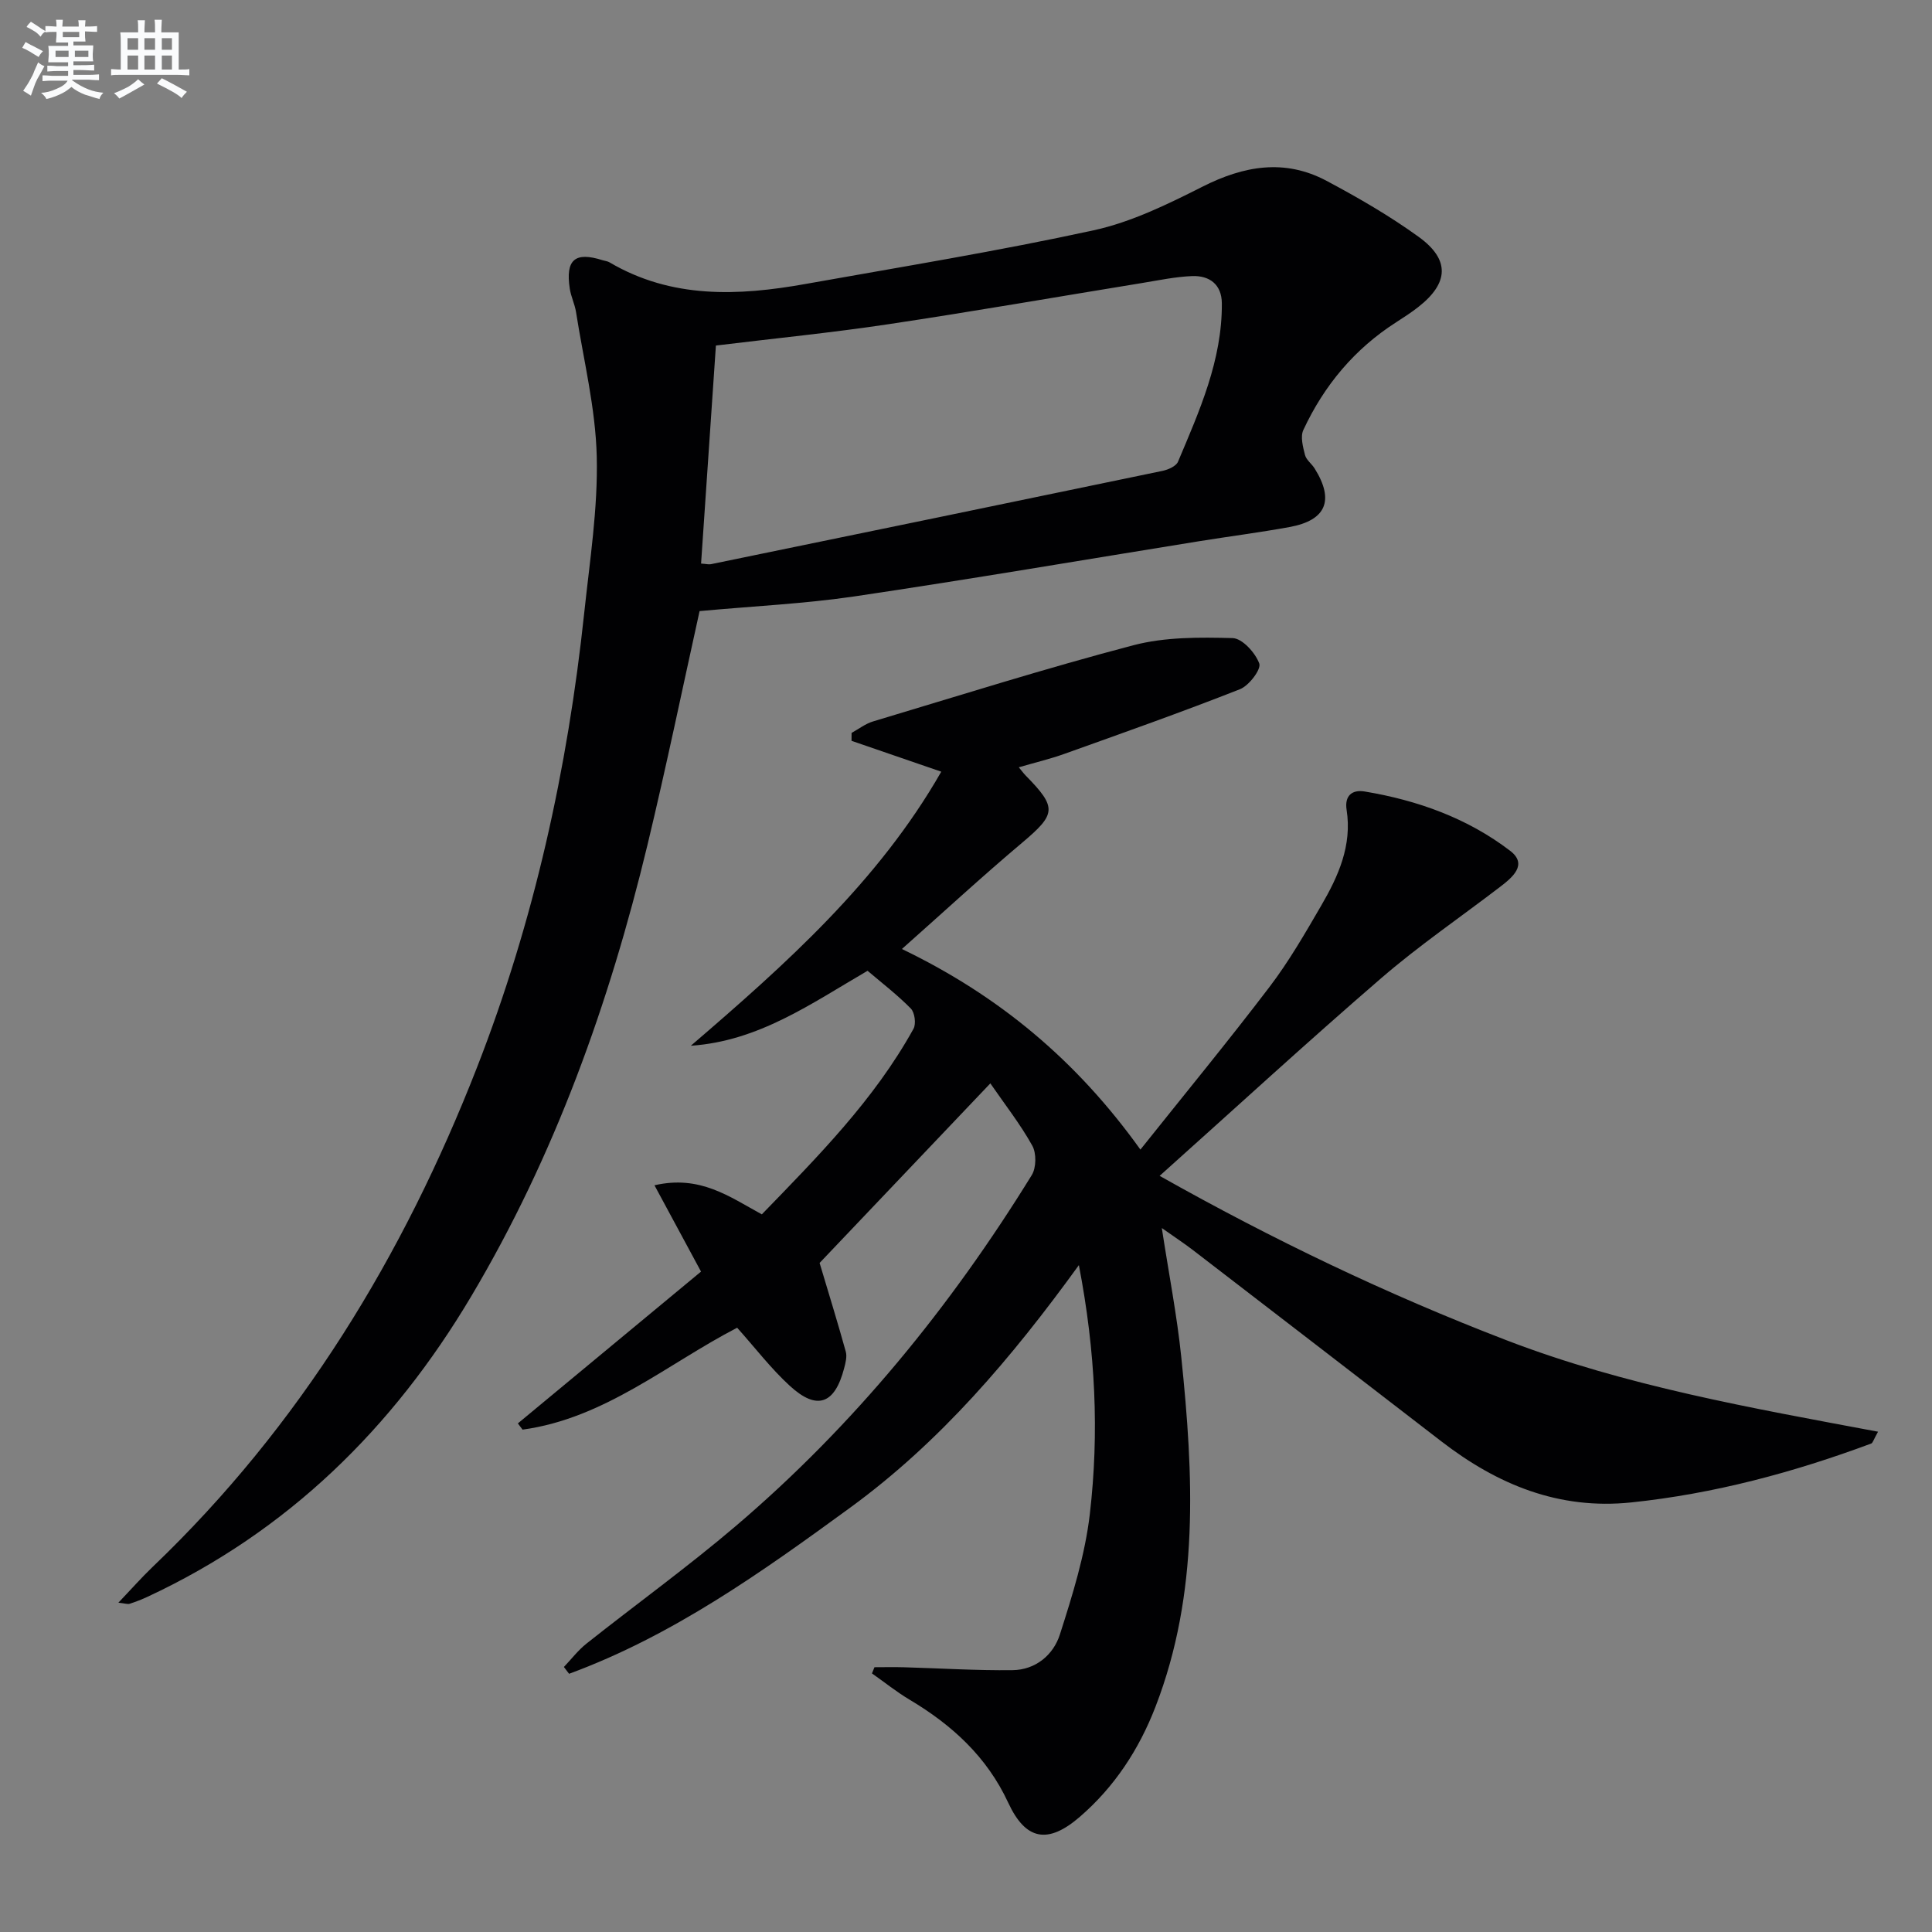 <svg enable-background="new 0 0 400 400" viewBox="0 0 400 400" xmlns="http://www.w3.org/2000/svg"><rect x="0" y="0" width="400" height="400" fill="#808080" stroke="none"/><path d="m116.75 345.13c1.54-1.62 2.92-3.44 4.65-4.82 10.3-8.17 20.98-15.88 30.97-24.39 24.4-20.79 44.44-45.38 61.24-72.62.95-1.53.99-4.54.11-6.11-2.47-4.44-5.64-8.48-8.68-12.89-12.5 13.15-24.39 25.65-35.35 37.18 1.94 6.5 3.77 12.4 5.42 18.36.29 1.04-.05 2.33-.34 3.44-1.94 7.45-5.62 8.8-11.23 3.66-3.89-3.56-7.14-7.82-10.92-12.05-14.42 7.46-27.39 18.77-44.43 21.1-.32-.43-.64-.86-.97-1.29 12.73-10.55 25.47-21.11 37.92-31.43-3.45-6.39-6.36-11.8-9.64-17.87 9.45-2.17 15.49 2.35 22.23 6.02 11.55-11.92 23.26-23.7 31.4-38.42.57-1.03.26-3.36-.55-4.19-2.77-2.82-5.94-5.25-8.96-7.82-11.69 6.8-22.55 14.57-36.59 15.52 19.62-16.86 38.81-33.94 51.85-56.74-6.33-2.18-12.45-4.28-18.58-6.39 0-.55.01-1.09.01-1.64 1.47-.8 2.86-1.9 4.43-2.37 17.94-5.38 35.82-11.03 53.92-15.78 6.55-1.72 13.69-1.66 20.54-1.48 1.99.05 4.72 3.05 5.52 5.27.43 1.2-2.13 4.57-3.99 5.31-12.01 4.73-24.2 9.04-36.36 13.39-2.93 1.05-5.97 1.77-9.44 2.78.67.8 1.01 1.28 1.42 1.7 6.57 6.69 6.32 7.98-.8 13.98-8.25 6.95-16.19 14.28-24.82 21.94 20.08 9.67 36.14 23.04 49.38 41.53 9.24-11.59 18.2-22.47 26.73-33.68 4.01-5.27 7.36-11.08 10.7-16.83 3.54-6.08 6.42-12.44 5.26-19.84-.45-2.88 1.1-4.23 3.74-3.79 10.95 1.82 21.28 5.52 30.12 12.28 3.73 2.85.45 5.53-2.14 7.51-8.18 6.26-16.72 12.1-24.51 18.82-15.36 13.25-30.3 26.99-45.92 40.97 23.45 13.21 47.14 24.56 71.8 34.03 24.67 9.48 50.59 14 76.94 18.94-.95 1.69-1.09 2.33-1.42 2.45-16.08 5.98-32.53 10.4-49.66 12.19-15.03 1.57-27.74-3.7-39.33-12.64-17.13-13.21-34.28-26.42-51.43-39.6-1.82-1.4-3.74-2.65-6.45-4.57 1.47 9.58 3.14 18.11 4.03 26.71 2.53 24.43 3.78 48.82-5.34 72.41-3.41 8.83-8.48 16.58-15.67 22.79-6.61 5.71-11.21 4.87-14.83-2.95-4.4-9.48-11.61-16.06-20.38-21.29-2.72-1.62-5.22-3.63-7.82-5.46.17-.43.34-.85.52-1.28 2.04 0 4.09-.05 6.13.01 7.48.21 14.96.69 22.44.6 4.8-.06 8.47-3.16 9.82-7.39 2.61-8.16 5.22-16.5 6.2-24.96 1.94-16.72 1.2-33.49-2.27-51.51-13.98 19.3-28.71 36.61-47.33 50.2-18.34 13.38-36.77 26.52-58.22 34.41-.35-.45-.71-.93-1.07-1.41z" fill="#010103"/><path d="m144.84 126.52c-3.43 15.48-6.85 32.04-10.8 48.46-7.9 32.78-19.17 64.28-36.48 93.41-16.23 27.31-37.98 48.67-67 62.2-1.2.56-2.44 1.04-3.7 1.45-.42.14-.95-.07-2.35-.22 2.65-2.78 4.78-5.2 7.1-7.42 30.52-29.18 51.91-64.38 67.14-103.38 11.83-30.3 18.79-61.9 22.22-94.24 1.14-10.73 2.84-21.53 2.58-32.26-.24-10-2.73-19.96-4.29-29.92-.26-1.63-1.04-3.18-1.29-4.81-.93-6.04 1.06-7.74 6.81-5.91.47.15 1.01.19 1.42.44 12.86 7.57 26.65 6.96 40.59 4.47 19.91-3.55 39.89-6.81 59.64-11.11 7.8-1.7 15.31-5.38 22.51-9.02 8.58-4.34 17.03-5.84 25.71-1.22 6.57 3.5 13.08 7.26 19.1 11.62 6.5 4.71 6.2 9.56-.09 14.49-1.44 1.13-2.98 2.13-4.52 3.12-8.67 5.53-15 13.12-19.3 22.36-.64 1.38-.08 3.49.34 5.15.26 1.04 1.39 1.83 2 2.81 4.12 6.59 2.41 10.74-5.21 12.13-6.2 1.13-12.46 1.93-18.68 2.93-23.77 3.83-47.51 7.89-71.32 11.42-10.39 1.53-20.96 2.02-32.13 3.05zm.31-9.84c1.05.07 1.56.22 2.03.13 31.17-6.41 62.34-12.83 93.5-19.32 1.18-.25 2.81-.96 3.21-1.89 4.44-10.53 9.16-21.03 9.08-32.8-.03-3.91-2.55-5.78-6.17-5.64-3.45.14-6.89.87-10.32 1.43-17.5 2.85-34.97 5.9-52.51 8.53-11.77 1.77-23.64 2.94-35.75 4.42-1.03 15.04-2.04 29.88-3.07 45.14z" fill="#010103"/><g fill="#fafbfc"><path d="m6.8 9.5c.6.3 1.3.7 2.1 1.1-.4.4-.7.8-.9 1.2-.7-.4-1.3-.8-1.8-1.1s-1.1-.6-1.6-.8c.2-.4.5-.8.7-1.2.4.2.8.5 1.5.8zm.9 6.9c-.3.6-.5 1.1-.7 1.7s-.4 1.1-.6 1.7c-.6-.4-1.1-.7-1.6-1 .7-1 1.2-1.8 1.5-2.4.3-.5.6-1.1.8-1.7.3-.6.5-1.2.8-1.8.3.3.8.6 1.3.8-.7 1.3-1.2 2.2-1.5 2.7zm.1-11c.4.3 1 .7 1.7 1.1-.5.2-.8.6-1.1 1.1-.5-.6-1-1-1.4-1.2s-.9-.6-1.5-.8c.2-.4.5-.7.9-1.1.5.3.9.6 1.4.9zm10.5 13.1c1 .4 2 .6 3.1.7-.4.4-.7.8-.8 1.3-.9-.2-1.9-.6-3-.9-1-.4-2-.9-2.8-1.6-.5.4-1.1.9-1.9 1.3s-1.9.9-3.3 1.2c-.1-.3-.5-.8-1.1-1.3 1 0 2.1-.3 3.2-.8 1.2-.5 1.9-1 2.3-1.7h-3.2c-.4 0-1 0-2 .1v-1.2c1 0 1.7.1 2 .1h3.3v-1h-2.3c-.2 0-.9 0-2 .1v-1.2c1.2 0 1.9.1 2 .1h2.3v-.8h-4.1c0-.7.1-1.2.1-1.6 0-.5 0-1.1-.1-1.8h4.1v-.7h-2.5c0-.6.1-1.1.1-1.6v-.6h-.5c-.4 0-1 0-1.8.1v-1.3c1.2 0 1.9.1 2.1.1h.2c0-.3 0-.8-.1-1.4h1.4c0 .6-.1 1-.1 1.4h3.4c0-.4 0-.8-.1-1.3h1.5c0 .4-.1.9-.1 1.3.7 0 1.5 0 2.5-.1v1.2c-1 0-1.8-.1-2.5-.1v.6c0 .3 0 .8.1 1.5h-2.5v.8h4.1c0 .8-.1 1.3-.1 1.8s0 1 .1 1.5h-4.1v.8h1.4c.8 0 1.8 0 2.9-.1v1.2c-1 0-1.9-.1-2.8-.1h-1.5v1h3.2c.3 0 1 0 2.1-.1v1.2c-1.1 0-1.8-.1-2.1-.1h-3.4l-.1.1c1.4 1 2.4 1.5 3.4 1.9zm-4.1-6.7v-1.3h-2.7v1.3zm2.2-4.1v-1.1h-3.4v1.1zm1.9 4.1v-1.3h-2.8v1.3z"/><path d="m37 6.7v2.3 5.4c1 0 1.8 0 2.2-.1v1.3c-.6 0-1.5-.1-2.5-.1h-11.9c-.7 0-1.3 0-1.8.1v-1.3c.5 0 1.1.1 2 .1v-5.2c0-1 0-1.8-.1-2.5h3.7c0-1.3 0-2.1-.1-2.5h1.5c0 .4-.1 1.3-.1 2.5h2.2c0-1.2 0-2.1-.1-2.6h1.5c0 .4-.1 1.3-.1 2.6zm-12.3 13.7c-.3-.4-.7-.8-1.1-1.1 1.1-.4 2.1-.9 2.9-1.3.8-.5 1.5-1 2.1-1.6.4.4.9.8 1.3 1.1-2.5 1.4-4.2 2.4-5.2 2.9zm3.9-10.1v-2.4h-2.2v2.4zm0 4.1v-2.9h-2.2v2.9zm3.5-4.1v-2.4h-2.2v2.4zm0 4.1v-2.9h-2.2v2.9zm.4 2.9 1-1.1c.6.3 1.4.7 2.5 1.3s2 1.1 2.7 1.5c-.4.4-.8.8-1.1 1.3-.8-.8-2.5-1.7-5.1-3zm3.1-7v-2.4h-2.1v2.4zm0 4.1v-2.9h-2.1v2.9z"/></g></svg>
